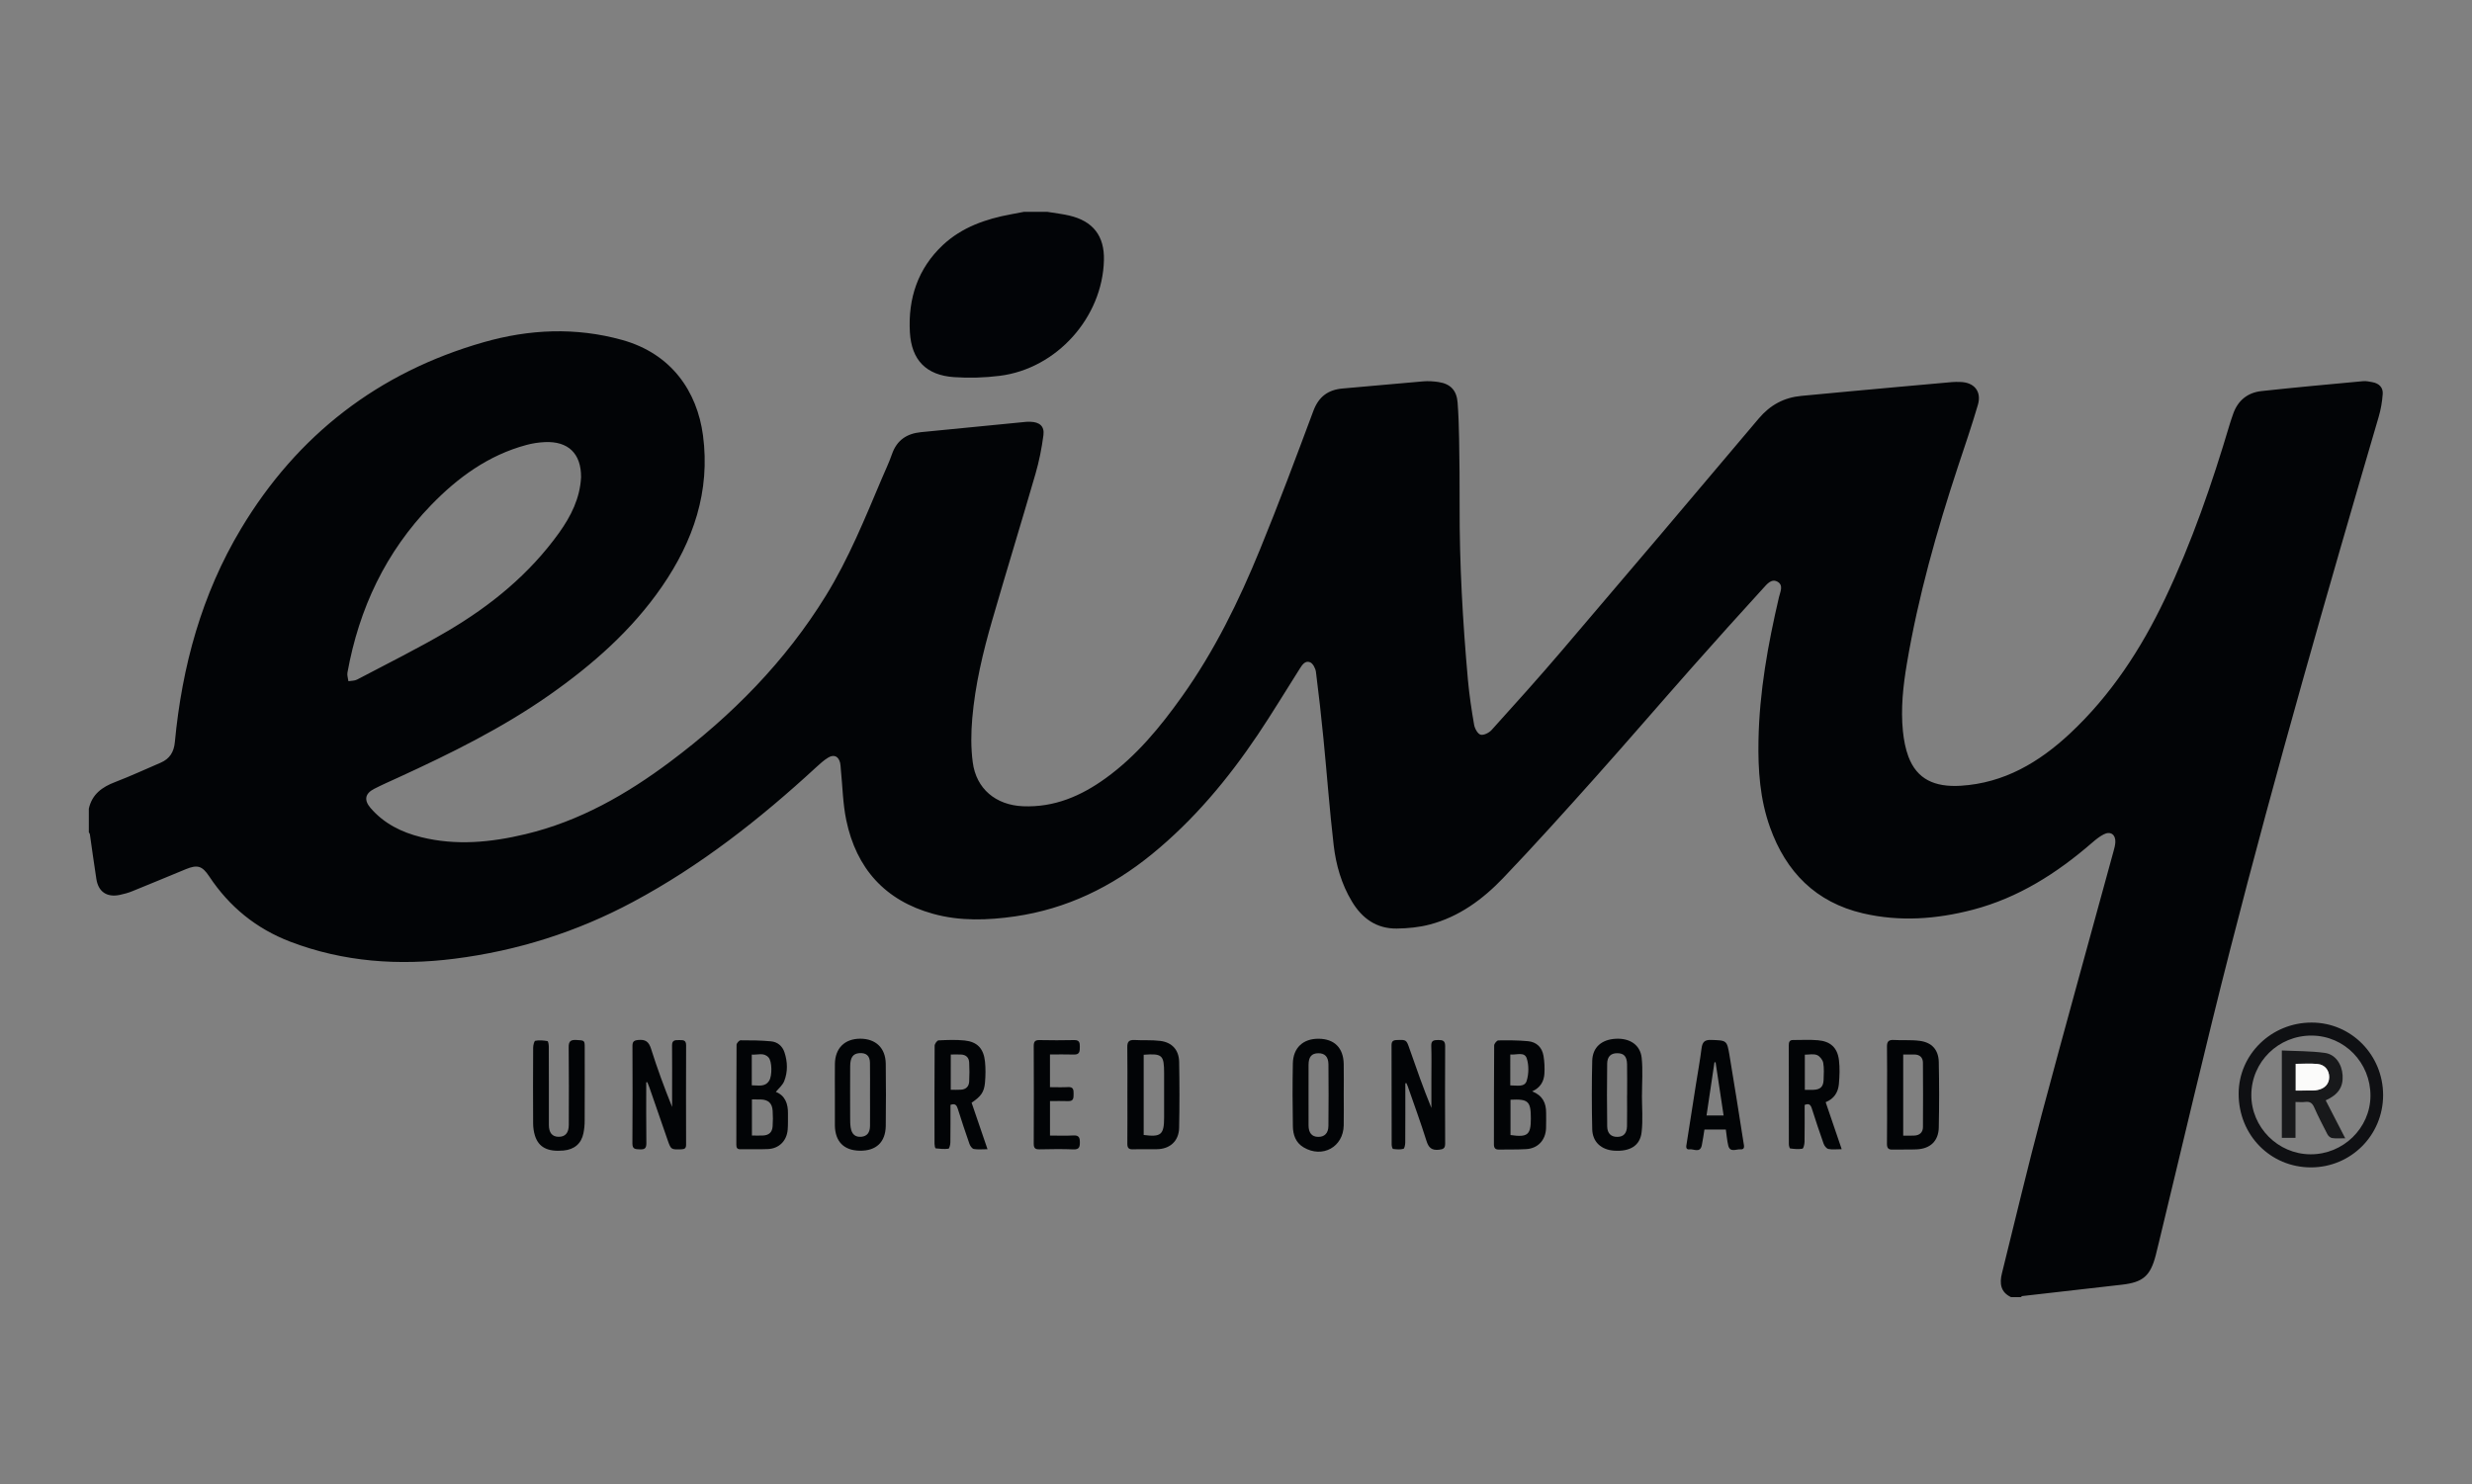 <?xml version="1.0" encoding="utf-8"?>
<!-- Generator: Adobe Illustrator 16.0.0, SVG Export Plug-In . SVG Version: 6.00 Build 0)  -->
<!DOCTYPE svg PUBLIC "-//W3C//DTD SVG 1.1//EN" "http://www.w3.org/Graphics/SVG/1.1/DTD/svg11.dtd">
<svg version="1.1" id="Ebene_1" xmlns="http://www.w3.org/2000/svg" xmlns:xlink="http://www.w3.org/1999/xlink" x="0px" y="0px"
	 width="100.06px" height="60.09px" viewBox="0 0 100.06 60.09" enable-background="new 0 0 100.06 60.09" xml:space="preserve">
<rect x="0" y="0" width="100.06" height="60.09" fill="#808080" stroke="none"/>
<g>
	<path fill-rule="evenodd" clip-rule="evenodd" fill="#020406" d="M81.403,52.512c-0.432-0.202-0.47-0.564-0.37-0.964
		c0.532-2.147,1.043-4.302,1.611-6.438c0.949-3.553,1.937-7.099,2.906-10.648c0.033-0.12,0.067-0.243,0.073-0.366
		c0.018-0.312-0.196-0.461-0.472-0.318c-0.168,0.086-0.321,0.21-0.466,0.336c-1.425,1.235-2.985,2.231-4.829,2.714
		c-1.471,0.384-2.959,0.494-4.449,0.146c-1.906-0.445-3.114-1.672-3.761-3.481c-0.408-1.139-0.489-2.32-0.467-3.516
		c0.035-1.968,0.383-3.892,0.829-5.802c0.05-0.213,0.191-0.478-0.051-0.621c-0.254-0.149-0.439,0.099-0.59,0.263
		c-0.965,1.058-1.925,2.122-2.873,3.195c-1.315,1.487-2.61,2.993-3.933,4.474c-1.223,1.367-2.449,2.733-3.717,4.059
		c-0.826,0.864-1.788,1.572-2.972,1.882c-0.431,0.114-0.889,0.157-1.335,0.163c-0.819,0.009-1.406-0.411-1.818-1.101
		c-0.421-0.701-0.642-1.476-0.735-2.271c-0.168-1.438-0.272-2.884-0.415-4.324c-0.089-0.899-0.188-1.798-0.303-2.695
		c-0.019-0.142-0.121-0.34-0.236-0.388c-0.203-0.085-0.326,0.111-0.425,0.268c-0.565,0.889-1.107,1.793-1.695,2.667
		c-1.211,1.801-2.594,3.455-4.284,4.834c-1.627,1.327-3.454,2.215-5.542,2.518c-1.109,0.159-2.224,0.198-3.316-0.105
		c-1.944-0.537-3.105-1.835-3.513-3.789c-0.141-0.675-0.15-1.378-0.221-2.067c-0.008-0.083-0.008-0.167-0.026-0.248
		c-0.062-0.268-0.246-0.363-0.483-0.221c-0.177,0.107-0.334,0.251-0.487,0.391c-2.272,2.094-4.687,3.994-7.424,5.457
		c-2.263,1.211-4.672,1.973-7.212,2.295c-2.262,0.288-4.494,0.134-6.648-0.687c-1.379-0.527-2.472-1.416-3.287-2.648
		c-0.283-0.425-0.474-0.484-0.951-0.287c-0.717,0.294-1.432,0.596-2.15,0.885c-0.169,0.07-0.349,0.119-0.527,0.156
		c-0.515,0.103-0.857-0.128-0.938-0.644c-0.095-0.603-0.175-1.208-0.263-1.813c-0.004-0.027-0.028-0.054-0.042-0.08
		c0-0.319,0-0.639,0-0.957c0.13-0.582,0.537-0.877,1.066-1.077c0.623-0.239,1.229-0.52,1.842-0.783
		c0.365-0.157,0.537-0.434,0.574-0.835c0.289-3.066,1.089-5.987,2.679-8.638c2.276-3.795,5.562-6.332,9.819-7.549
		c1.842-0.527,3.724-0.615,5.603-0.093c2.005,0.556,3.04,2.089,3.276,3.862c0.301,2.265-0.39,4.278-1.658,6.119
		c-1.219,1.77-2.807,3.164-4.553,4.39c-1.917,1.344-4.005,2.374-6.124,3.345c-0.326,0.15-0.656,0.293-0.975,0.458
		c-0.369,0.188-0.42,0.454-0.149,0.771c0.543,0.633,1.256,0.987,2.051,1.184c1.417,0.352,2.826,0.214,4.224-0.121
		c2.185-0.521,4.093-1.611,5.87-2.943c2.489-1.864,4.646-4.047,6.286-6.708c0.928-1.504,1.587-3.14,2.274-4.761
		c0.137-0.322,0.289-0.639,0.403-0.969c0.196-0.567,0.598-0.836,1.177-0.893c1.417-0.137,2.833-0.278,4.25-0.417
		c0.058-0.006,0.117-0.004,0.175-0.003c0.371,0.009,0.577,0.179,0.53,0.539c-0.069,0.527-0.173,1.055-0.321,1.565
		c-0.573,1.979-1.18,3.948-1.752,5.927c-0.377,1.301-0.691,2.62-0.808,3.973c-0.051,0.588-0.058,1.193,0.019,1.777
		c0.14,1.079,0.934,1.735,2.029,1.783c1.265,0.054,2.353-0.411,3.352-1.135c1.246-0.899,2.207-2.069,3.09-3.309
		c1.312-1.84,2.3-3.857,3.151-5.938c0.762-1.859,1.464-3.743,2.167-5.625c0.216-0.576,0.596-0.855,1.19-0.905
		c1.085-0.091,2.167-0.198,3.252-0.288c0.206-0.017,0.42-0.004,0.624,0.027c0.487,0.074,0.735,0.339,0.772,0.837
		c0.035,0.484,0.053,0.969,0.06,1.456c0.014,0.896,0.026,1.793,0.021,2.69c-0.009,2.364,0.126,4.721,0.336,7.074
		c0.055,0.607,0.146,1.214,0.25,1.814c0.025,0.152,0.143,0.37,0.261,0.404c0.124,0.036,0.344-0.074,0.447-0.188
		c0.949-1.051,1.896-2.103,2.814-3.179c2.676-3.136,5.343-6.279,7.999-9.431c0.461-0.547,1.022-0.849,1.719-0.916
		c1.284-0.124,2.567-0.239,3.851-0.357c0.75-0.069,1.5-0.137,2.251-0.202c0.108-0.01,0.219-0.008,0.327-0.005
		c0.568,0.008,0.883,0.378,0.723,0.927c-0.246,0.84-0.531,1.669-0.807,2.501c-0.862,2.61-1.607,5.252-2.066,7.966
		c-0.153,0.908-0.255,1.827-0.161,2.749c0.036,0.346,0.101,0.7,0.222,1.024c0.343,0.911,1.053,1.244,2.12,1.179
		c1.753-0.109,3.166-0.947,4.411-2.107c1.663-1.552,2.887-3.427,3.856-5.465c1.084-2.278,1.905-4.66,2.622-7.076
		c0.041-0.136,0.09-0.27,0.135-0.404c0.19-0.544,0.583-0.863,1.144-0.925c1.372-0.15,2.746-0.274,4.122-0.402
		c0.121-0.011,0.249,0.019,0.372,0.041c0.265,0.048,0.437,0.213,0.416,0.479c-0.021,0.313-0.076,0.629-0.165,0.931
		c-2.094,7.144-4.151,14.296-5.997,21.509c-1.013,3.955-1.934,7.931-2.896,11.899c-0.043,0.178-0.084,0.357-0.131,0.534
		c-0.216,0.829-0.513,1.087-1.365,1.184c-1.347,0.154-2.694,0.307-4.041,0.461c-0.017,0.002-0.031,0.028-0.048,0.044
		C81.673,52.512,81.539,52.512,81.403,52.512z M23.52,19.318c0.007-0.954-0.519-1.467-1.474-1.42c-0.249,0.012-0.5,0.05-0.741,0.116
		c-1.534,0.413-2.772,1.314-3.855,2.433c-1.839,1.899-2.918,4.19-3.386,6.78c-0.021,0.11,0.024,0.233,0.039,0.35
		c0.118-0.021,0.251-0.013,0.352-0.067c1.226-0.646,2.47-1.262,3.664-1.964c1.753-1.031,3.312-2.306,4.51-3.975
		C23.111,20.897,23.478,20.169,23.52,19.318z"/>
	<path fill-rule="evenodd" clip-rule="evenodd" fill="#020407" d="M42.4,8.577c0.292,0.048,0.587,0.082,0.875,0.148
		c0.968,0.222,1.435,0.827,1.409,1.809c-0.057,2.315-1.911,4.391-4.219,4.68c-0.61,0.077-1.236,0.095-1.85,0.053
		c-1.122-0.077-1.72-0.687-1.785-1.813c-0.08-1.368,0.321-2.586,1.339-3.538c0.768-0.717,1.73-1.052,2.749-1.24
		c0.176-0.033,0.352-0.067,0.526-0.1C41.764,8.577,42.082,8.577,42.4,8.577z"/>
	<path fill-rule="evenodd" clip-rule="evenodd" fill="#0F1013" d="M96.462,44.338c-0.003,1.62-1.301,2.919-2.919,2.921
		c-1.645,0.001-2.933-1.311-2.929-2.985c0.004-1.591,1.329-2.882,2.958-2.878C95.176,41.397,96.465,42.712,96.462,44.338z
		 M93.519,46.729c1.323,0.009,2.422-1.059,2.431-2.363c0.008-1.344-1.051-2.435-2.376-2.443c-1.348-0.01-2.442,1.063-2.446,2.4
		C91.123,45.634,92.204,46.722,93.519,46.729z"/>
	<path fill-rule="evenodd" clip-rule="evenodd" fill="#020406" d="M26.158,43.814c0,0.823-0.006,1.645,0.005,2.466
		c0.002,0.209-0.073,0.258-0.263,0.249c-0.171-0.011-0.304,0.007-0.302-0.241c0.011-1.315,0.007-2.634,0.002-3.949
		c0-0.174,0.063-0.222,0.234-0.238c0.288-0.028,0.427,0.064,0.518,0.354c0.25,0.794,0.538,1.574,0.853,2.357
		c0-0.212,0-0.422,0-0.634c0-0.621,0.004-1.239-0.002-1.86c-0.002-0.219,0.134-0.214,0.285-0.212c0.147,0,0.285-0.017,0.284,0.209
		c-0.006,1.34-0.004,2.681-0.001,4.023c0,0.141-0.052,0.185-0.192,0.189c-0.417,0.011-0.418,0.019-0.558-0.382
		c-0.244-0.703-0.486-1.406-0.73-2.108c-0.026-0.077-0.06-0.151-0.09-0.228C26.186,43.811,26.172,43.813,26.158,43.814z"/>
	<path fill-rule="evenodd" clip-rule="evenodd" fill="#020406" d="M56.884,43.856c0,0.797,0.002,1.594-0.003,2.39
		c-0.001,0.092-0.028,0.248-0.075,0.262c-0.132,0.036-0.279,0.021-0.419,0.004c-0.026-0.004-0.056-0.112-0.056-0.174
		c-0.003-1.343-0.002-2.684-0.005-4.025c0-0.151,0.057-0.205,0.206-0.209c0.395-0.015,0.394-0.019,0.526,0.365
		c0.277,0.795,0.556,1.591,0.881,2.382c0-0.401,0-0.803,0-1.206c0-0.435,0.01-0.87-0.005-1.308
		c-0.008-0.227,0.116-0.231,0.284-0.235c0.177-0.001,0.28,0.025,0.278,0.245c-0.008,1.315-0.005,2.633,0,3.949
		c0.001,0.189-0.072,0.229-0.25,0.248c-0.298,0.032-0.421-0.084-0.508-0.363c-0.232-0.74-0.501-1.471-0.756-2.205
		c-0.016-0.044-0.037-0.088-0.056-0.13C56.914,43.85,56.898,43.854,56.884,43.856z"/>
	<path fill-rule="evenodd" clip-rule="evenodd" fill="#020406" d="M62.018,44.181c0.426,0.167,0.567,0.475,0.565,0.87
		c-0.001,0.21,0.006,0.42-0.003,0.628c-0.019,0.474-0.328,0.811-0.8,0.84c-0.369,0.023-0.738,0.011-1.106,0.018
		c-0.155,0.004-0.204-0.068-0.204-0.214c0.003-1.333-0.001-2.668,0.01-4.001c0-0.072,0.109-0.204,0.169-0.204
		c0.4-0.007,0.804-0.005,1.203,0.032c0.345,0.033,0.568,0.252,0.625,0.594c0.04,0.237,0.051,0.483,0.036,0.725
		C62.493,43.775,62.356,44.031,62.018,44.181z M61.141,44.52c0,0.476,0,0.953,0,1.429c0.694,0.101,0.824-0.006,0.824-0.67
		C61.965,44.58,61.861,44.483,61.141,44.52z M61.132,43.94c0.256-0.005,0.577,0.088,0.663-0.183c0.088-0.28,0.094-0.636,0.002-0.915
		c-0.092-0.278-0.42-0.126-0.665-0.154C61.132,43.108,61.132,43.508,61.132,43.94z"/>
	<path fill-rule="evenodd" clip-rule="evenodd" fill="#020406" d="M31.404,44.203c0.372,0.145,0.499,0.474,0.491,0.882
		c-0.003,0.218,0.007,0.436-0.012,0.65c-0.038,0.452-0.353,0.763-0.801,0.782c-0.368,0.017-0.737,0.001-1.106,0.007
		c-0.135,0.005-0.171-0.057-0.171-0.181c0.002-1.349-0.001-2.696,0.009-4.047c0-0.063,0.104-0.182,0.161-0.182
		c0.409-0.001,0.82,0.002,1.227,0.041c0.268,0.022,0.468,0.19,0.553,0.45c0.125,0.384,0.137,0.78-0.01,1.155
		C31.681,43.93,31.52,44.058,31.404,44.203z M30.436,45.969c0.15,0,0.29,0.005,0.429,0c0.256-0.007,0.393-0.126,0.409-0.376
		c0.014-0.208,0.015-0.418,0.001-0.627c-0.021-0.307-0.176-0.448-0.483-0.457c-0.114-0.004-0.229-0.002-0.356-0.002
		C30.436,45.001,30.436,45.473,30.436,45.969z M30.43,43.936c0.265-0.002,0.53,0.082,0.701-0.182c0.13-0.2,0.121-0.786-0.02-0.943
		c-0.195-0.218-0.443-0.099-0.681-0.118C30.43,43.118,30.43,43.51,30.43,43.936z"/>
	<path fill-rule="evenodd" clip-rule="evenodd" fill="#020406" d="M76.383,44.313c0-0.645,0.007-1.291-0.003-1.937
		c-0.004-0.206,0.061-0.286,0.272-0.275c0.35,0.021,0.705-0.011,1.052,0.035c0.495,0.064,0.763,0.363,0.773,0.864
		c0.018,0.879,0.018,1.76,0,2.64c-0.011,0.549-0.34,0.861-0.89,0.889c-0.326,0.015-0.652,0-0.979,0.009
		c-0.184,0.008-0.229-0.072-0.229-0.238C76.387,45.637,76.383,44.975,76.383,44.313z M77.037,45.974
		c0.162,0,0.305,0.004,0.446-0.003c0.217-0.009,0.352-0.128,0.353-0.344c0.006-0.87,0.006-1.741-0.001-2.612
		c-0.002-0.202-0.127-0.322-0.34-0.326c-0.147-0.002-0.297,0-0.458,0C77.037,43.788,77.037,44.864,77.037,45.974z"/>
	<path fill-rule="evenodd" clip-rule="evenodd" fill="#020406" d="M73.898,44.619c0.217,0.636,0.427,1.249,0.649,1.903
		c-0.214,0-0.384,0.024-0.54-0.009c-0.078-0.018-0.163-0.128-0.193-0.216c-0.168-0.472-0.325-0.948-0.477-1.425
		c-0.046-0.144-0.113-0.218-0.29-0.14c0,0.49,0.004,0.993-0.004,1.493c-0.003,0.098-0.04,0.268-0.087,0.277
		c-0.16,0.03-0.331,0.012-0.494-0.01c-0.026-0.002-0.054-0.114-0.054-0.175c-0.003-1.334-0.002-2.665-0.003-3.998
		c0-0.121,0.021-0.218,0.173-0.216c0.337,0.002,0.672-0.02,1.006,0.009c0.505,0.042,0.788,0.298,0.851,0.798
		c0.04,0.32,0.026,0.655-0.002,0.978C74.402,44.214,74.245,44.479,73.898,44.619z M73.055,44.119c0.13,0,0.237,0.002,0.345,0
		c0.279-0.01,0.402-0.121,0.414-0.395c0.007-0.232,0.026-0.473-0.015-0.7c-0.022-0.12-0.143-0.272-0.254-0.314
		c-0.143-0.056-0.321-0.014-0.49-0.014C73.055,43.178,73.055,43.628,73.055,44.119z"/>
	<path fill-rule="evenodd" clip-rule="evenodd" fill="#020406" d="M39.328,44.64c0.212,0.619,0.419,1.224,0.644,1.883
		c-0.216,0-0.39,0.02-0.555-0.009c-0.07-0.014-0.147-0.124-0.176-0.207c-0.167-0.472-0.322-0.948-0.474-1.427
		c-0.045-0.143-0.109-0.221-0.294-0.152c0,0.496,0.003,1.007-0.004,1.517c-0.001,0.089-0.04,0.252-0.079,0.258
		c-0.169,0.021-0.345,0.006-0.517-0.015c-0.023-0.005-0.046-0.119-0.046-0.183c-0.002-1.323-0.004-2.648,0.005-3.972
		c0-0.076,0.1-0.214,0.158-0.216c0.351-0.017,0.707-0.031,1.054,0.004c0.512,0.054,0.77,0.324,0.826,0.854
		c0.029,0.28,0.024,0.569,0,0.852C39.834,44.216,39.706,44.386,39.328,44.64z M38.484,44.117c0.154,0,0.28,0.006,0.405-0.003
		c0.207-0.009,0.331-0.128,0.341-0.328c0.014-0.26,0.014-0.519,0-0.776c-0.011-0.205-0.137-0.317-0.346-0.321
		c-0.131-0.004-0.261,0-0.399,0C38.484,43.178,38.484,43.634,38.484,44.117z"/>
	<path fill-rule="evenodd" clip-rule="evenodd" fill="#020406" d="M45.634,44.306c0-0.636,0.006-1.273-0.004-1.911
		c-0.004-0.216,0.064-0.304,0.289-0.293c0.349,0.021,0.705-0.007,1.052,0.037c0.476,0.062,0.75,0.37,0.758,0.852
		c0.016,0.888,0.018,1.777-0.001,2.666c-0.011,0.538-0.374,0.862-0.908,0.866c-0.319,0.005-0.639-0.007-0.957,0.005
		c-0.18,0.007-0.233-0.063-0.231-0.233C45.638,45.632,45.634,44.968,45.634,44.306z M46.293,42.699c0,1.082,0,2.165,0,3.247
		c0.702,0.094,0.827-0.013,0.827-0.709c0-0.594,0-1.189,0-1.785C47.12,42.712,47.047,42.642,46.293,42.699z"/>
	<path fill-rule="evenodd" clip-rule="evenodd" fill="#020406" d="M54.391,44.324c0,0.412,0.007,0.822-0.001,1.232
		c-0.014,0.878-0.862,1.345-1.624,0.892c-0.324-0.192-0.429-0.512-0.434-0.855c-0.015-0.846-0.017-1.692-0.001-2.537
		c0.011-0.637,0.412-1.009,1.041-1.005c0.637,0.004,1.004,0.366,1.018,1.018C54.398,43.488,54.391,43.907,54.391,44.324z
		 M52.966,44.335c0,0.41-0.001,0.818,0.001,1.229c0.002,0.297,0.134,0.454,0.381,0.459c0.261,0.008,0.421-0.144,0.423-0.446
		c0.009-0.829,0.008-1.658,0.001-2.487c-0.003-0.311-0.148-0.456-0.413-0.452c-0.269,0.004-0.39,0.146-0.392,0.466
		C52.965,43.513,52.966,43.925,52.966,44.335z"/>
	<path fill-rule="evenodd" clip-rule="evenodd" fill="#020406" d="M66.461,44.331c0,0.502,0.045,1.008-0.013,1.503
		c-0.062,0.55-0.473,0.79-1.112,0.748c-0.521-0.035-0.875-0.351-0.887-0.871c-0.021-0.92-0.022-1.843,0-2.763
		c0.013-0.549,0.377-0.865,0.951-0.896c0.569-0.031,0.995,0.246,1.051,0.774c0.052,0.497,0.012,1.003,0.012,1.504
		C66.463,44.331,66.462,44.331,66.461,44.331z M65.859,44.335c0,0,0.001,0,0.002,0c0-0.419,0.006-0.837-0.002-1.257
		c-0.009-0.313-0.127-0.438-0.39-0.441c-0.259-0.004-0.411,0.128-0.415,0.426c-0.011,0.847-0.011,1.691,0.001,2.538
		c0.005,0.292,0.167,0.43,0.422,0.422c0.241-0.005,0.372-0.144,0.38-0.431C65.865,45.173,65.859,44.752,65.859,44.335z"/>
	<path fill-rule="evenodd" clip-rule="evenodd" fill="#020406" d="M33.794,44.302c0-0.41-0.004-0.82,0.001-1.233
		c0.009-0.636,0.395-1.018,1.024-1.02c0.629,0,1.025,0.374,1.034,1.012c0.011,0.838,0.011,1.677,0,2.516
		c-0.009,0.662-0.389,1.016-1.05,1.006c-0.645-0.009-1-0.37-1.009-1.023c0-0.018,0-0.032,0-0.05
		C33.794,45.106,33.794,44.703,33.794,44.302z M35.216,44.328L35.216,44.328c0-0.435,0.005-0.87-0.002-1.306
		c-0.005-0.284-0.154-0.409-0.434-0.388c-0.25,0.02-0.364,0.172-0.367,0.529c-0.005,0.694-0.002,1.388-0.001,2.084
		c0,0.133,0,0.269,0.021,0.398c0.043,0.276,0.191,0.397,0.435,0.374c0.225-0.022,0.345-0.166,0.348-0.438
		C35.22,45.165,35.216,44.747,35.216,44.328z"/>
	<path fill-rule="evenodd" clip-rule="evenodd" fill="#020406" d="M22.217,43.954c0,0.529-0.002,1.059,0,1.585
		c0.001,0.317,0.133,0.477,0.389,0.481c0.27,0.006,0.416-0.154,0.417-0.479c0.003-1.048,0.008-2.097-0.004-3.145
		c-0.003-0.239,0.075-0.306,0.303-0.295c0.336,0.016,0.346,0.011,0.346,0.309c0.001,0.988,0.003,1.978-0.002,2.968
		c0,0.168-0.017,0.335-0.05,0.499c-0.086,0.421-0.37,0.659-0.807,0.699c-0.638,0.058-1.004-0.126-1.155-0.601
		c-0.05-0.157-0.072-0.329-0.074-0.496c-0.006-1.021-0.005-2.044,0.001-3.067c0.001-0.098,0.041-0.27,0.088-0.279
		c0.158-0.031,0.33-0.014,0.491,0.013c0.031,0.006,0.054,0.146,0.054,0.225C22.218,42.898,22.217,43.427,22.217,43.954z"/>
	<path fill-rule="evenodd" clip-rule="evenodd" fill="#020406" d="M69.857,45.727c-0.302,0-0.576,0-0.866,0
		c-0.036,0.218-0.063,0.43-0.107,0.64c-0.07,0.323-0.328,0.138-0.497,0.161c-0.175,0.022-0.131-0.14-0.115-0.237
		c0.122-0.795,0.247-1.587,0.373-2.38c0.077-0.486,0.166-0.974,0.228-1.463c0.033-0.246,0.107-0.358,0.388-0.349
		c0.629,0.022,0.641,0.005,0.745,0.626c0.198,1.181,0.384,2.362,0.569,3.544c0.017,0.102,0.068,0.275-0.122,0.259
		c-0.172-0.016-0.43,0.147-0.5-0.163C69.905,46.163,69.891,45.954,69.857,45.727z M69.442,43.001
		c-0.016,0.002-0.031,0.004-0.046,0.007c-0.107,0.712-0.212,1.426-0.32,2.149c0.238,0,0.457,0,0.691,0
		C69.657,44.424,69.55,43.712,69.442,43.001z"/>
	<path fill-rule="evenodd" clip-rule="evenodd" fill="#020406" d="M42.5,42.687c0,0.458,0,0.877,0,1.324
		c0.25,0,0.492,0.011,0.73-0.003c0.213-0.012,0.229,0.104,0.226,0.268c-0.004,0.156,0.015,0.309-0.221,0.3
		c-0.24-0.009-0.482-0.002-0.734-0.002c0,0.474,0,0.917,0,1.396c0.314,0,0.63,0.014,0.944-0.004
		c0.225-0.013,0.266,0.086,0.265,0.282c0,0.193-0.035,0.291-0.262,0.282c-0.451-0.018-0.905-0.012-1.357-0.002
		c-0.182,0.006-0.25-0.04-0.248-0.236c0.007-1.316,0.005-2.633,0-3.949c0-0.171,0.05-0.241,0.228-0.238
		c0.47,0.009,0.94,0.011,1.41,0c0.206-0.005,0.23,0.104,0.227,0.268c-0.002,0.171,0.006,0.325-0.236,0.317
		C43.155,42.681,42.839,42.687,42.5,42.687z"/>
	<path fill-rule="evenodd" clip-rule="evenodd" fill="#18191B" d="M94.138,44.545c0.259,0.502,0.518,1.003,0.791,1.535
		c-0.201,0-0.369,0.015-0.53-0.008c-0.071-0.01-0.156-0.084-0.19-0.151c-0.188-0.362-0.376-0.726-0.54-1.099
		c-0.078-0.175-0.178-0.235-0.359-0.213c-0.123,0.015-0.249,0.002-0.394,0.002c0,0.489,0,0.963,0,1.451c-0.192,0-0.363,0-0.553,0
		c0-1.156,0-2.316,0-3.536c0.582,0.028,1.168,0.019,1.739,0.098c0.432,0.059,0.693,0.454,0.721,0.912
		C94.85,44.008,94.646,44.315,94.138,44.545z M92.924,44.149c0.248,0,0.479,0,0.712-0.002c0.057,0,0.116-0.009,0.174-0.021
		c0.298-0.059,0.472-0.256,0.47-0.527c-0.003-0.276-0.178-0.498-0.471-0.526c-0.295-0.029-0.595-0.006-0.885-0.006
		C92.924,43.431,92.924,43.779,92.924,44.149z"/>
	<path fill-rule="evenodd" clip-rule="evenodd" fill="#FBFBFA" d="M92.924,44.149c0-0.37,0-0.719,0-1.083
		c0.29,0,0.59-0.023,0.885,0.006c0.293,0.028,0.468,0.25,0.471,0.526c0.002,0.271-0.172,0.469-0.47,0.527
		c-0.058,0.013-0.117,0.021-0.174,0.021C93.403,44.149,93.172,44.149,92.924,44.149z"/>
</g>
</svg>
